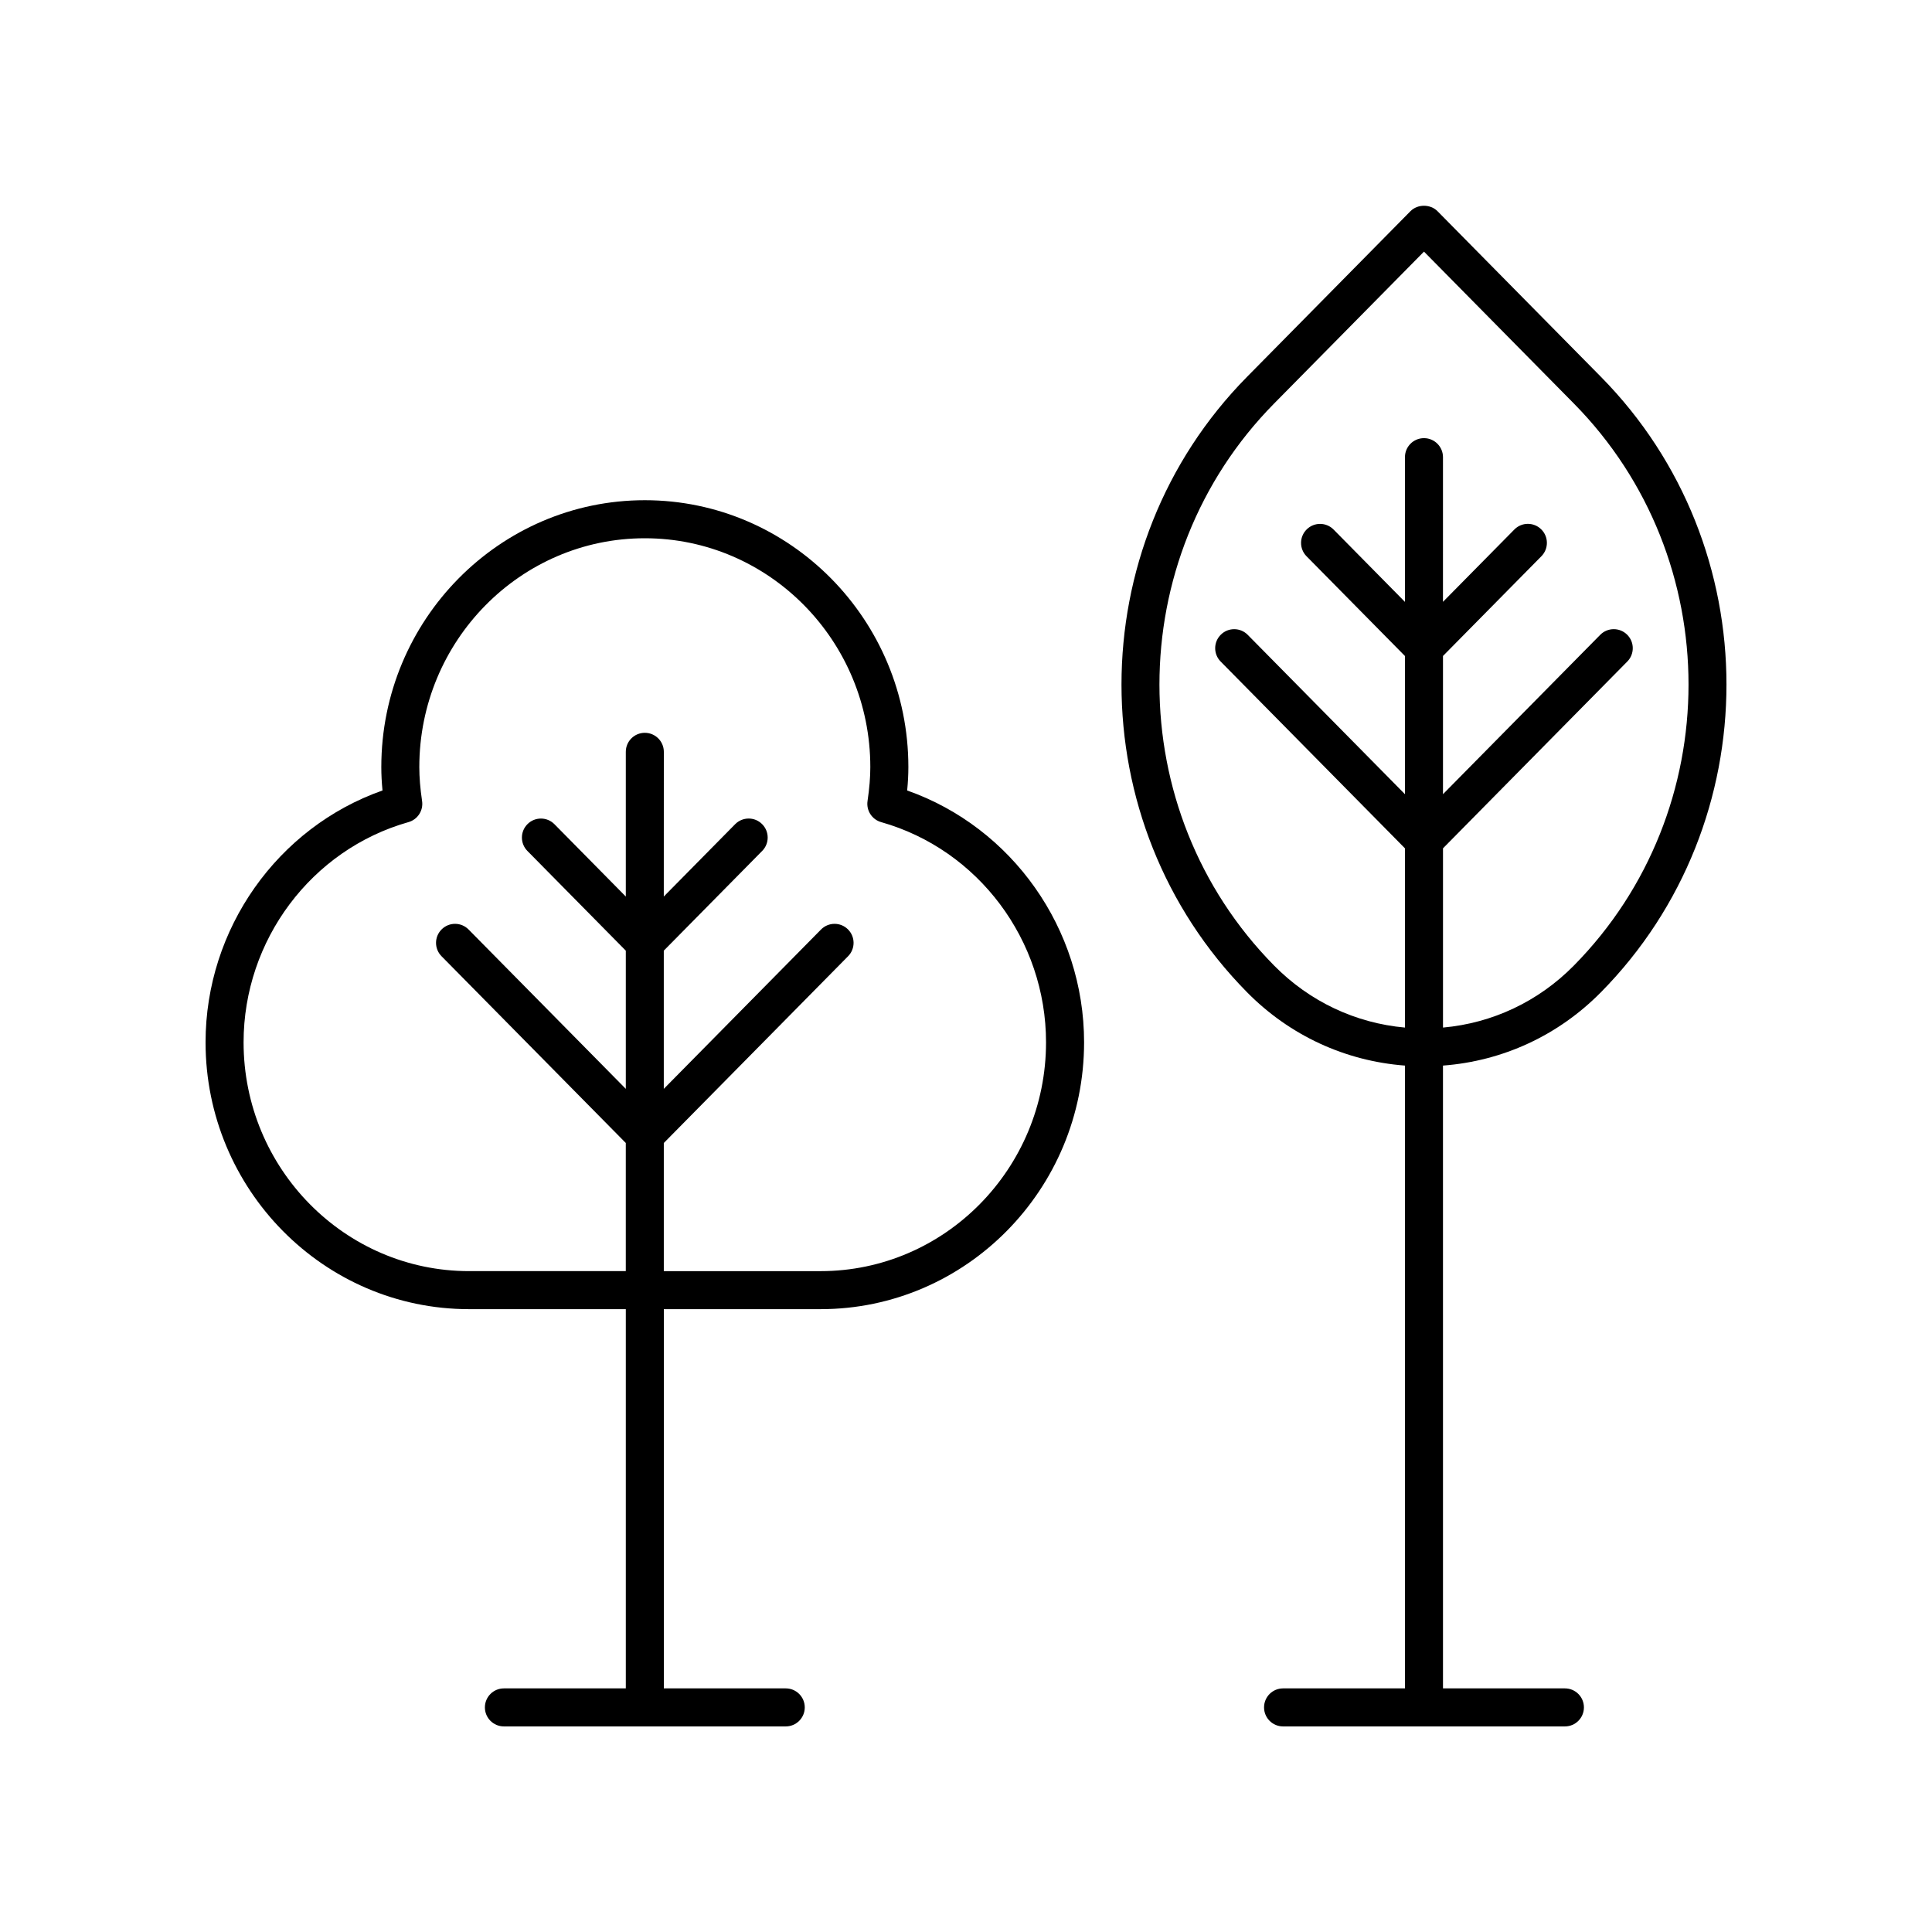 <?xml version="1.0" encoding="UTF-8"?>
<!-- The Best Svg Icon site in the world: iconSvg.co, Visit us! https://iconsvg.co -->
<svg fill="#000000" width="800px" height="800px" version="1.1" viewBox="144 144 512 512" xmlns="http://www.w3.org/2000/svg">
 <g>
  <path d="m268.31 490.94h41.535v100.5h-32.305c-2.785 0-5.039 2.254-5.039 5.039 0 2.781 2.254 5.039 5.039 5.039h74.691c2.785 0 5.039-2.254 5.039-5.039 0-2.781-2.254-5.039-5.039-5.039h-32.309v-100.5h41.535c38.508 0 69.836-31.723 69.836-70.719 0-30.098-19.074-56.934-46.887-66.738 0.215-2.188 0.32-4.219 0.32-6.203 0-38.992-31.332-70.719-69.84-70.719-38.508 0-69.836 31.723-69.836 70.719 0 1.996 0.102 4.023 0.316 6.203-27.824 9.805-46.891 36.645-46.891 66.742 0 38.992 31.324 70.715 69.832 70.715zm-16.062-129.07c2.434-0.688 3.981-3.078 3.609-5.578-0.5-3.41-0.734-6.277-0.734-9.008 0-33.438 26.809-60.641 59.758-60.641 32.953 0 59.762 27.203 59.762 60.641 0 2.711-0.234 5.57-0.738 9.008-0.367 2.5 1.176 4.891 3.609 5.578 25.727 7.277 43.695 31.273 43.695 58.355 0 33.438-26.809 60.641-59.758 60.641h-41.535v-33.961l48.84-49.5c1.953-1.98 1.934-5.168-0.051-7.125-1.973-1.953-5.172-1.934-7.125 0.051l-41.668 42.227v-36.625l26.082-26.434c1.953-1.98 1.934-5.172-0.051-7.125-1.973-1.957-5.172-1.934-7.125 0.051l-18.906 19.164 0.012-38.348c0-2.781-2.254-5.039-5.039-5.039-2.785 0-5.039 2.254-5.039 5.039v38.352l-18.906-19.164c-1.953-1.988-5.152-2.004-7.125-0.051-1.984 1.953-2.004 5.144-0.051 7.125l26.082 26.434v36.621l-41.664-42.227c-1.953-1.988-5.152-2.004-7.125-0.051-1.984 1.957-2.004 5.144-0.051 7.125l48.836 49.496v33.961h-41.535c-32.945 0.004-59.754-27.199-59.754-60.637 0-27.082 17.969-51.078 43.695-58.355z"/>
  <path d="m568.26 406.96c44.363-44.965 44.363-118.13 0-163.1l-43.305-43.891c-1.898-1.918-5.285-1.918-7.172 0l-43.301 43.891c-44.367 44.965-44.367 118.13 0 163.1 11.324 11.477 26.039 18.23 41.852 19.43l-0.004 165.05h-32.305c-2.785 0-5.039 2.254-5.039 5.039 0 2.781 2.254 5.039 5.039 5.039h74.691c2.785 0 5.039-2.254 5.039-5.039 0-2.781-2.254-5.039-5.039-5.039h-32.309l-0.004-165.05c15.812-1.195 30.531-7.953 41.855-19.434zm-86.605-7.074c-40.52-41.066-40.52-107.88 0-148.95l39.715-40.254 39.719 40.254c40.516 41.066 40.516 107.88 0 148.95-9.414 9.543-21.586 15.258-34.68 16.43v-47.504l48.84-49.5c1.953-1.98 1.934-5.168-0.051-7.125-1.973-1.953-5.172-1.934-7.125 0.051l-41.668 42.227v-36.625l26.086-26.438c1.953-1.98 1.934-5.168-0.051-7.125-1.973-1.953-5.172-1.938-7.125 0.051l-18.914 19.164 0.004-38.34c0-2.781-2.254-5.039-5.039-5.039-2.785 0-5.039 2.254-5.039 5.039v38.352l-18.906-19.164c-1.953-1.988-5.152-2.004-7.125-0.051-1.984 1.953-2.004 5.144-0.051 7.125l26.082 26.434v36.621l-41.664-42.227c-1.953-1.988-5.152-2.004-7.125-0.051-1.984 1.957-2.004 5.144-0.051 7.125l48.836 49.496v47.504c-13.09-1.172-25.258-6.891-34.668-16.43z"/>
 </g>
</svg>
